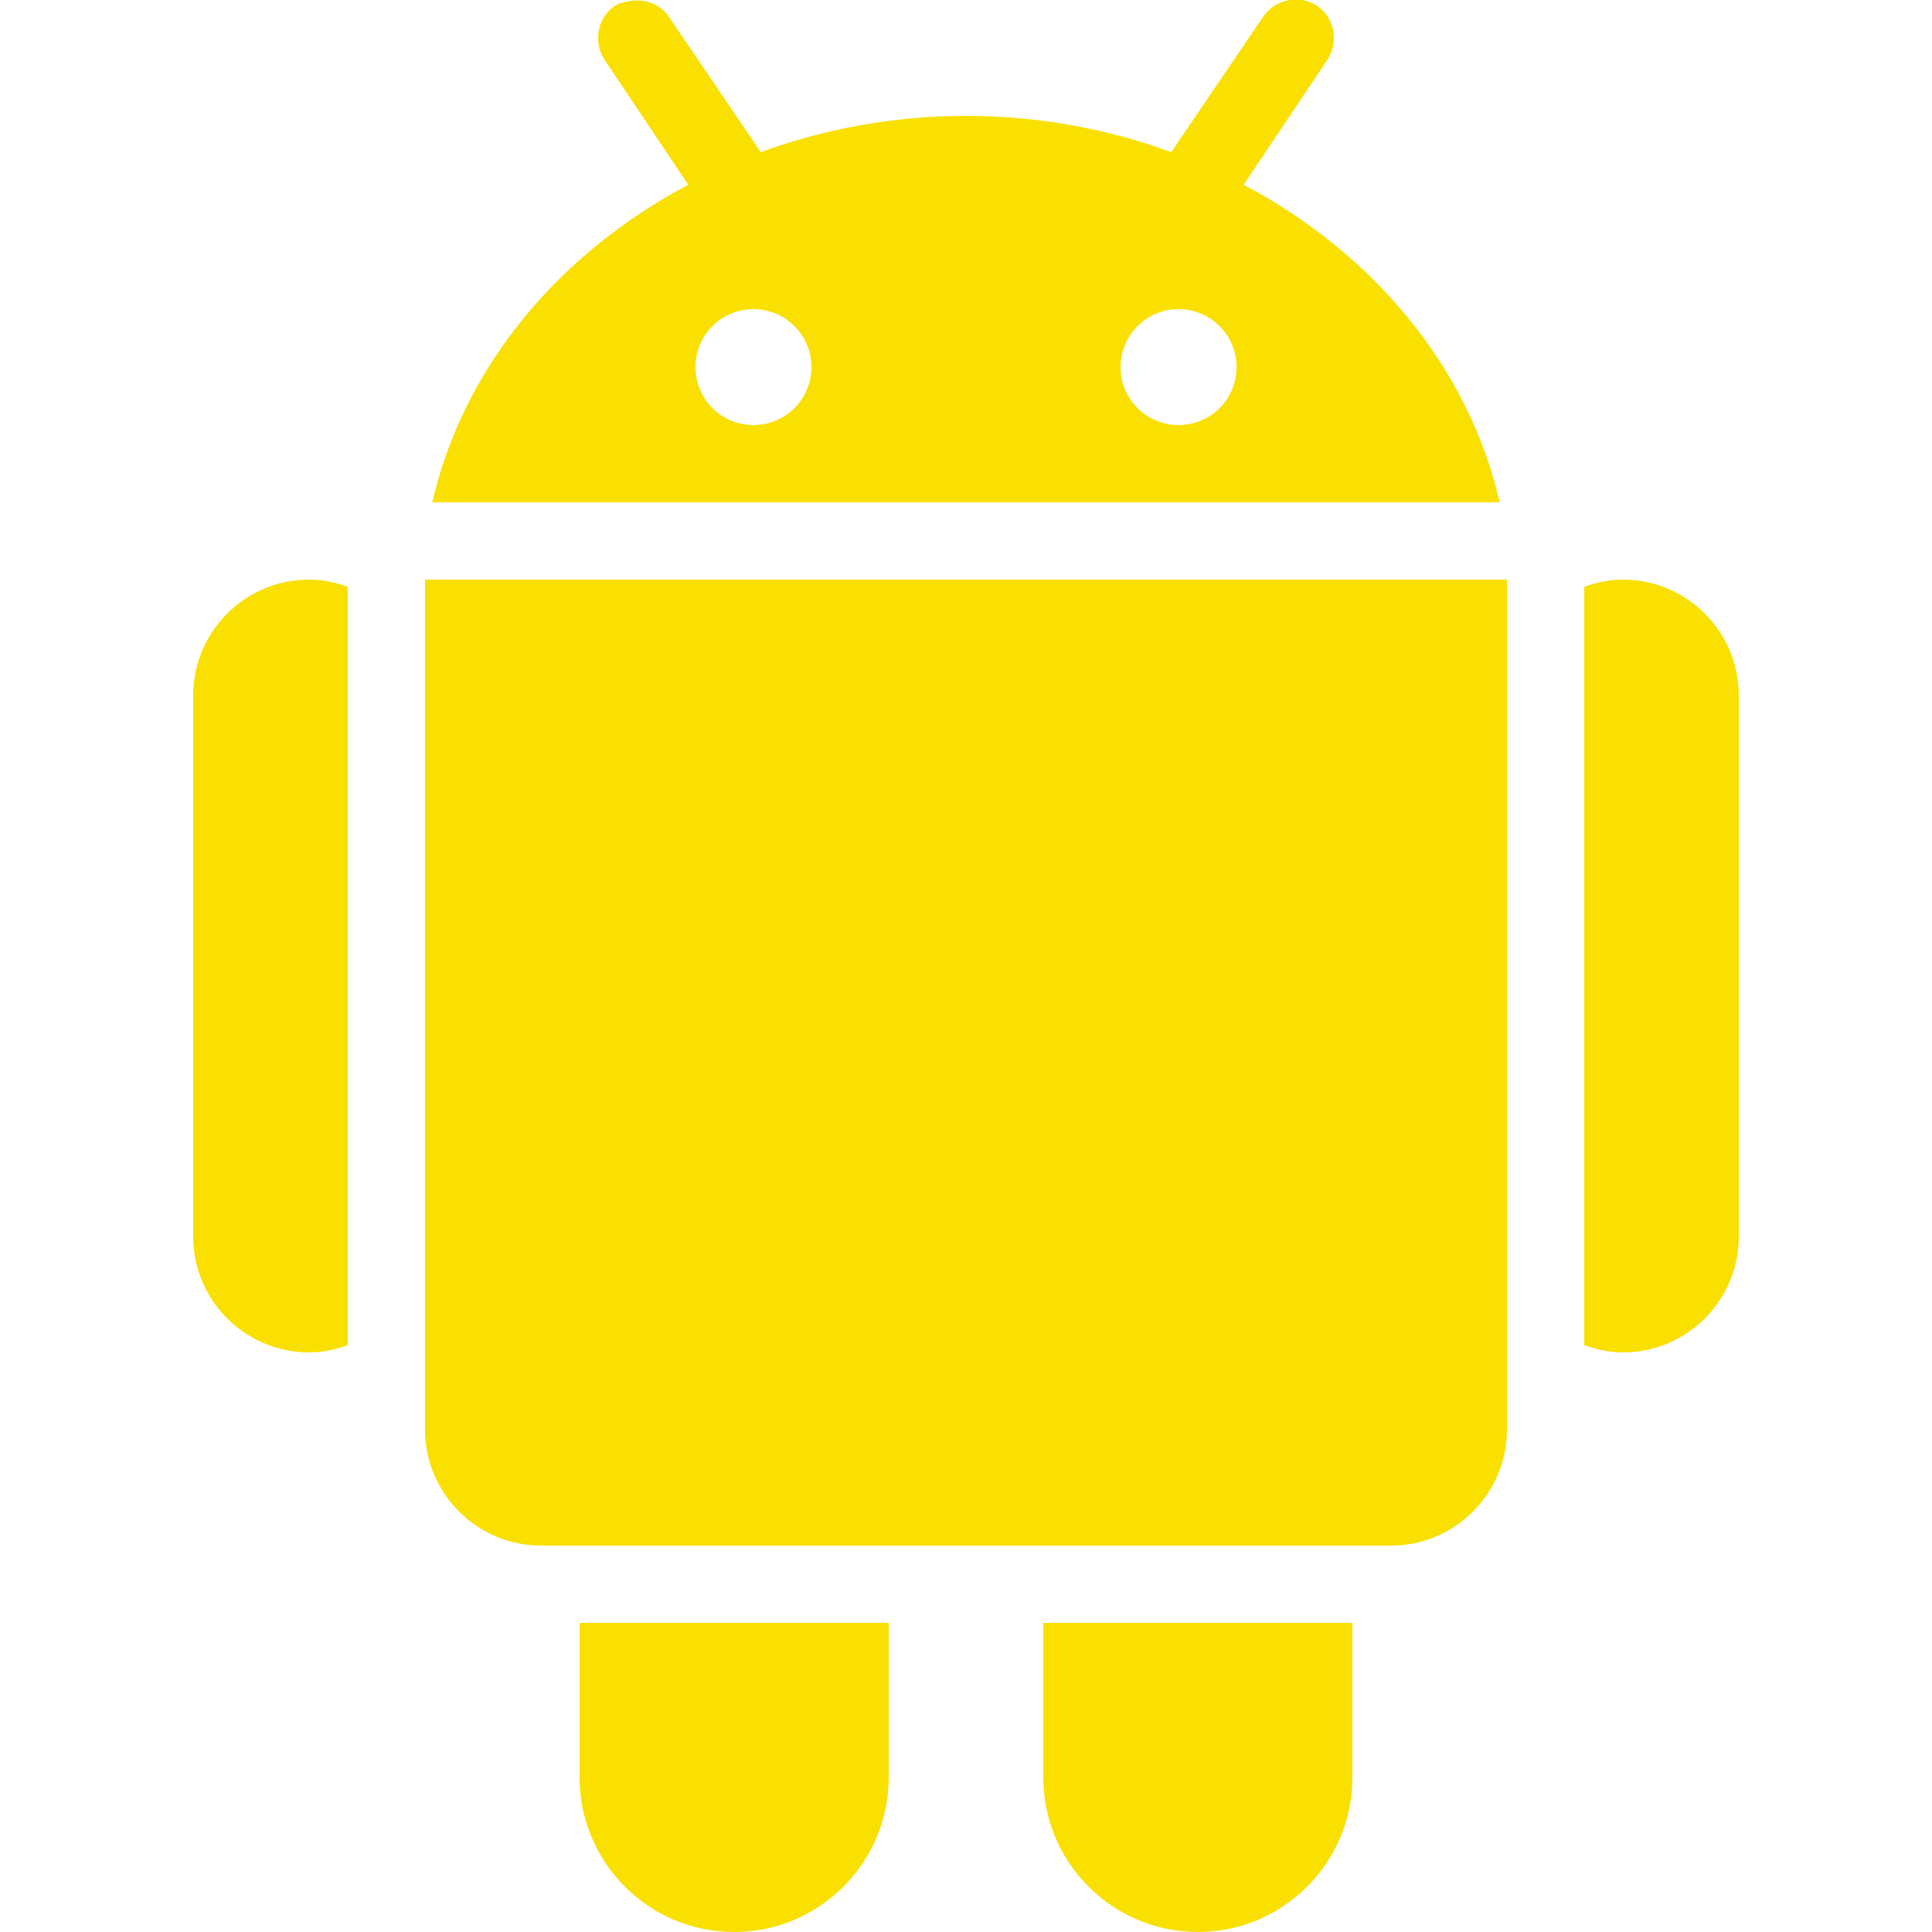 <svg xmlns="http://www.w3.org/2000/svg" xmlns:xlink="http://www.w3.org/1999/xlink" viewBox="0,0,256,256" width="50px" height="50px"><g fill="#f9e000" fill-rule="nonzero" stroke="none" stroke-width="1" stroke-linecap="butt" stroke-linejoin="miter" stroke-miterlimit="10" stroke-dasharray="" stroke-dashoffset="0" font-family="none" font-weight="none" font-size="none" text-anchor="none" style="mix-blend-mode: normal"><g transform="scale(5.12,5.12)"><path d="M16.281,0.031c-0.129,0.023 -0.262,0.047 -0.375,0.125c-0.457,0.309 -0.559,0.949 -0.25,1.406l2.156,3.219c-3.332,1.766 -5.816,4.699 -6.625,8.219h27.625c-0.809,-3.52 -3.293,-6.453 -6.625,-8.219l2.156,-3.219c0.309,-0.457 0.207,-1.098 -0.25,-1.406c-0.461,-0.309 -1.098,-0.176 -1.406,0.281l-2.375,3.5c-1.648,-0.602 -3.438,-0.938 -5.312,-0.938c-1.875,0 -3.664,0.336 -5.312,0.938l-2.375,-3.5c-0.23,-0.344 -0.648,-0.48 -1.031,-0.406zM19.5,8c0.828,0 1.5,0.672 1.5,1.5c0,0.832 -0.672,1.5 -1.5,1.5c-0.832,0 -1.5,-0.668 -1.5,-1.5c0,-0.828 0.668,-1.5 1.5,-1.5zM30.5,8c0.832,0 1.5,0.672 1.5,1.5c0,0.832 -0.668,1.5 -1.5,1.5c-0.828,0 -1.5,-0.668 -1.5,-1.5c0,-0.828 0.672,-1.5 1.5,-1.5zM8,15c-1.656,0 -3,1.344 -3,3v14c0,1.656 1.344,3 3,3c0.352,0 0.688,-0.074 1,-0.188v-19.625c-0.312,-0.113 -0.648,-0.188 -1,-0.188zM11,15v22c0,1.652 1.348,3 3,3h22c1.652,0 3,-1.348 3,-3v-22zM42,15c-0.352,0 -0.688,0.074 -1,0.188v19.625c0.312,0.109 0.648,0.188 1,0.188c1.656,0 3,-1.344 3,-3v-14c0,-1.656 -1.344,-3 -3,-3zM15,42v4c0,2.207 1.793,4 4,4c2.207,0 4,-1.793 4,-4v-4zM27,42v4c0,2.207 1.793,4 4,4c2.207,0 4,-1.793 4,-4v-4z"></path></g></g></svg>